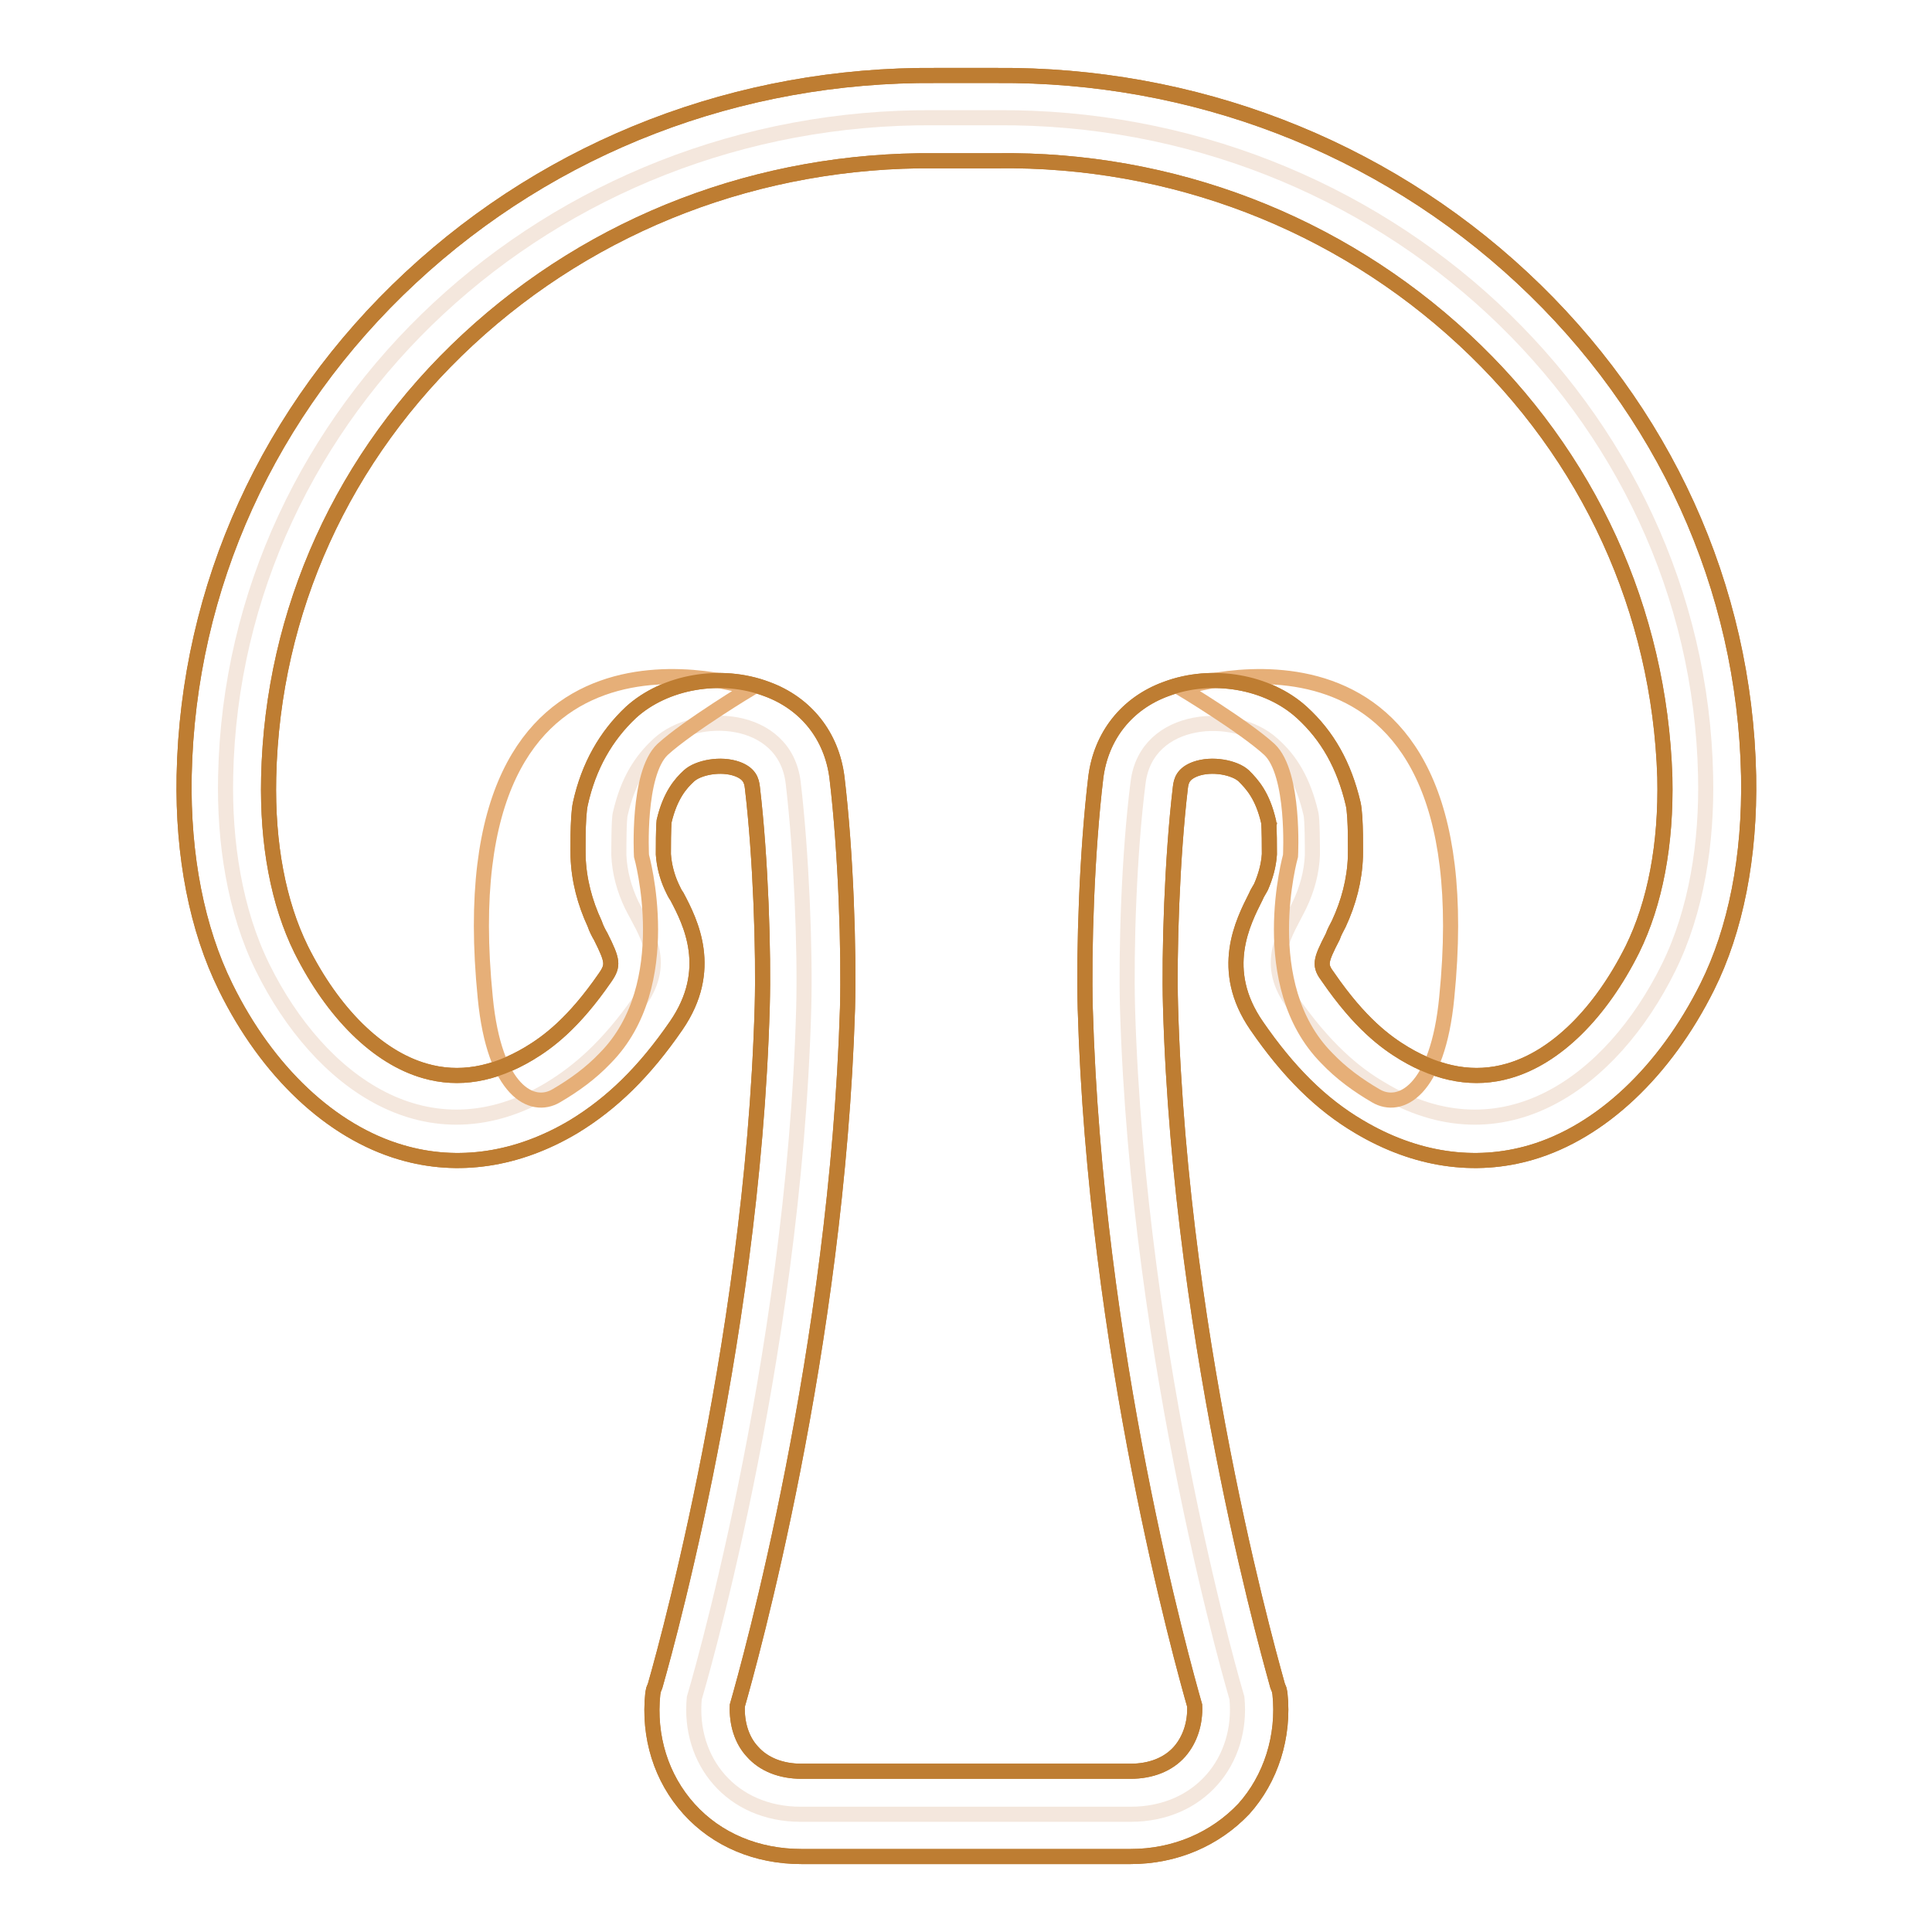 <?xml version="1.0" encoding="utf-8"?>
<!-- Svg Vector Icons : http://www.onlinewebfonts.com/icon -->
<!DOCTYPE svg PUBLIC "-//W3C//DTD SVG 1.1//EN" "http://www.w3.org/Graphics/SVG/1.1/DTD/svg11.dtd">
<svg version="1.1" xmlns="http://www.w3.org/2000/svg" xmlns:xlink="http://www.w3.org/1999/xlink" x="0px" y="0px" viewBox="0 0 256 256" enable-background="new 0 0 256 256" xml:space="preserve">
<g> <path stroke-width="2" fill-opacity="0" stroke="#f4e7dd"  d="M129.3,240.4h20.5c9.2,0,14.9-7.1,14.1-15.4c0,0-13.1-44-14.5-91.5c-0.2-7.8,0.2-20.4,1.4-29.8 c1.1-9,12.9-9.6,17.8-5.1c2.4,2.1,4.1,4.9,5.1,9.2c0.2,0.7,0.2,4.6,0.2,5.5c-0.1,2.3-0.7,4.5-1.7,6.6c-1.8,3.7-4.7,7.4-1.1,12.7 c4.4,6.3,8.3,9.6,11.9,11.7c16.1,9.7,30.6-0.9,38.1-16.1c3.7-7.5,5.1-16.6,4.9-25.4c-1-48.5-42.9-87.6-94-87.2h-8.1 c-51.1-0.4-93,38.7-94,87.2c-0.2,8.8,1.2,17.9,4.9,25.4c7.5,15.2,22,25.8,38.1,16.1c3.6-2.2,7.5-5.4,11.9-11.7 c3.7-5.3,0.7-9.1-1.1-12.7c-1-2.1-1.6-4.3-1.7-6.6c0-1,0-4.9,0.2-5.5c1-4.3,2.7-7,5.1-9.2c4.9-4.5,16.7-4,17.8,5.1 c1.1,9.3,1.6,22,1.4,29.8c-1.3,47.5-14.5,91.5-14.5,91.5c-0.8,8.3,4.9,15.4,14.1,15.4L129.3,240.4L129.3,240.4z"/> <path stroke-width="2" fill-opacity="0" stroke="#be7d32"  d="M149.8,246h-43.6c-5.9,0-11.2-2.2-14.9-6.3c-3.7-4.1-5.4-9.6-4.8-15.3l0.1-0.5l0.2-0.5 c0.1-0.4,12.9-43.9,14.2-90.1c0.2-7.1-0.2-19.6-1.3-28.9c-0.1-1-0.4-1.9-2-2.5c-2.2-0.8-5.2-0.2-6.4,0.9c-1.1,1-2.5,2.6-3.3,6 c-0.1,0.9-0.1,3.5-0.1,4.4c0.1,1.5,0.5,3,1.1,4.3c0.2,0.4,0.4,0.9,0.7,1.3c1.8,3.4,5,9.7-0.1,17.1c-4.2,6.1-8.5,10.3-13.6,13.4 c-7.4,4.4-15.3,5.6-22.8,3.4c-9.3-2.7-17.8-10.7-23.3-21.9c-3.8-7.7-5.7-17.4-5.5-28c0.5-25,11.2-48.5,30-66 C73.2,19.3,97.9,9.8,124,10h8c26.1-0.2,50.9,9.3,69.7,26.8s29.5,41,30,66c0.2,10.7-1.7,20.4-5.5,28c-5.6,11.2-14.1,19.2-23.3,21.9 c-7.5,2.2-15.4,1-22.8-3.4c-5.1-3-9.4-7.3-13.6-13.4c-5.1-7.4-1.8-13.7-0.1-17.1c0.2-0.5,0.5-0.9,0.7-1.3c0.6-1.4,1-2.8,1.1-4.3 c0-0.8,0-3.5-0.1-4.3c-0.8-3.5-2.2-5-3.3-6.1c-1.2-1.1-4.2-1.7-6.4-0.9c-1.6,0.6-1.9,1.5-2,2.5c-1.1,9.3-1.5,21.9-1.3,28.9 c1.3,46.2,14.1,89.6,14.2,90.1l0.2,0.5l0.1,0.5c0.6,5.7-1.2,11.3-4.8,15.3C161,243.7,155.7,246,149.8,246L149.8,246z M97.7,226 c-0.1,2.4,0.6,4.6,2,6.1c1.5,1.7,3.8,2.6,6.5,2.6h43.6c2.7,0,5-0.9,6.5-2.6c1.4-1.6,2.1-3.8,2-6.1c-1.6-5.6-13.2-47.1-14.5-92.4 c-0.2-7.7,0.2-20.6,1.4-30.6c0.7-5.5,4.1-9.8,9.3-11.7c6.1-2.3,13.5-1,18,3.1c3.4,3.1,5.6,7,6.8,12.1c0.4,1.7,0.3,6.9,0.3,7 c-0.1,3.1-0.9,6.1-2.2,8.9c-0.3,0.6-0.6,1.1-0.8,1.7c-1.7,3.3-1.8,3.8-0.6,5.4c4.2,6.1,7.6,8.6,10.1,10.1c4.7,2.8,9.3,3.6,13.8,2.3 c6.3-1.8,12.2-7.7,16.4-16.1c3-6.1,4.5-13.9,4.3-22.8C219.9,81,210.6,60.4,194,45c-16.7-15.5-38.7-24-61.9-23.7h-8.2 C100.7,21.1,78.7,29.5,62,45C45.4,60.4,36.1,81,35.6,103c-0.2,8.9,1.3,16.7,4.3,22.8c4.2,8.4,10.1,14.3,16.4,16.1 c4.5,1.3,9.1,0.5,13.8-2.3c2.5-1.5,5.9-4,10.1-10.1c1.1-1.6,1-2.2-0.6-5.4c-0.3-0.5-0.6-1.1-0.8-1.7c-1.3-2.8-2.1-5.8-2.2-8.9 c0-0.1-0.1-5.2,0.3-7c1.1-5,3.4-9,6.7-12.1c4.5-4.1,11.9-5.4,18-3.1c5.2,1.9,8.6,6.2,9.3,11.7c1.2,10,1.6,23,1.4,30.6 C110.9,178.9,99.3,220.4,97.7,226z M168.2,109L168.2,109C168.2,109.1,168.2,109,168.2,109z M87.8,109C87.8,109,87.8,109,87.8,109 C87.8,109,87.8,109,87.8,109z"/> <path stroke-width="2" fill-opacity="0" stroke="#e6af78"  d="M99.5,91.2c0,0-40.7-13.8-35.2,41c1.2,12.4,6.2,14.9,9.4,13c2.4-1.4,4.6-3,6.5-5c9.6-9.7,4.8-26.8,4.8-26.8 s-0.6-10.9,2.8-14.1C91.2,96.2,99.5,91.2,99.5,91.2z M156.5,91.2c0,0,40.7-13.8,35.2,41c-1.2,12.4-6.2,14.9-9.4,13 c-2.4-1.4-4.6-3-6.5-5c-9.6-9.7-4.8-26.8-4.8-26.8s0.6-10.9-2.8-14.1C164.8,96.2,156.5,91.2,156.5,91.2L156.5,91.2z"/> <path stroke-width="2" fill-opacity="0" stroke="#be7d32"  d="M149.8,246h-43.6c-5.9,0-11.2-2.2-14.9-6.3c-3.7-4.1-5.4-9.6-4.8-15.3l0.1-0.5l0.2-0.5 c0.1-0.4,12.9-43.9,14.2-90.1c0.2-7.1-0.2-19.6-1.3-28.9c-0.1-1-0.4-1.9-2-2.5c-2.2-0.8-5.2-0.2-6.4,0.9c-1.1,1-2.5,2.6-3.3,6 c-0.1,0.9-0.1,3.5-0.1,4.4c0.1,1.5,0.5,3,1.1,4.3c0.2,0.4,0.4,0.9,0.7,1.3c1.8,3.4,5,9.7-0.1,17.1c-4.2,6.1-8.5,10.3-13.6,13.4 c-7.4,4.4-15.3,5.6-22.8,3.4c-9.3-2.7-17.8-10.7-23.3-21.9c-3.8-7.7-5.7-17.4-5.5-28c0.5-25,11.2-48.5,30-66 C73.2,19.3,97.9,9.8,124,10h8c26.1-0.2,50.9,9.3,69.7,26.8s29.5,41,30,66c0.2,10.7-1.7,20.4-5.5,28c-5.6,11.2-14.1,19.2-23.3,21.9 c-7.5,2.2-15.4,1-22.8-3.4c-5.1-3-9.4-7.3-13.6-13.4c-5.1-7.4-1.8-13.7-0.1-17.1c0.2-0.5,0.5-0.9,0.7-1.3c0.6-1.4,1-2.8,1.1-4.3 c0-0.8,0-3.5-0.1-4.3c-0.8-3.5-2.2-5-3.3-6.1c-1.2-1.1-4.2-1.7-6.4-0.9c-1.6,0.6-1.9,1.5-2,2.5c-1.1,9.3-1.5,21.9-1.3,28.9 c1.3,46.2,14.1,89.6,14.2,90.1l0.2,0.5l0.1,0.5c0.6,5.7-1.2,11.3-4.8,15.3C161,243.7,155.7,246,149.8,246L149.8,246z M97.7,226 c-0.1,2.4,0.6,4.6,2,6.1c1.5,1.7,3.8,2.6,6.5,2.6h43.6c2.7,0,5-0.9,6.5-2.6c1.4-1.6,2.1-3.8,2-6.1c-1.6-5.6-13.2-47.1-14.5-92.4 c-0.2-7.7,0.2-20.6,1.4-30.6c0.7-5.5,4.1-9.8,9.3-11.7c6.1-2.3,13.5-1,18,3.1c3.4,3.1,5.6,7,6.8,12.1c0.4,1.7,0.3,6.9,0.3,7 c-0.1,3.1-0.9,6.1-2.2,8.9c-0.3,0.6-0.6,1.1-0.8,1.7c-1.7,3.3-1.8,3.8-0.6,5.4c4.2,6.1,7.6,8.6,10.1,10.1c4.7,2.8,9.3,3.6,13.8,2.3 c6.3-1.8,12.2-7.7,16.4-16.1c3-6.1,4.5-13.9,4.3-22.8C219.9,81,210.6,60.4,194,45c-16.7-15.5-38.7-24-61.9-23.7h-8.2 C100.7,21.1,78.7,29.5,62,45C45.4,60.4,36.1,81,35.6,103c-0.2,8.9,1.3,16.7,4.3,22.8c4.2,8.4,10.1,14.3,16.4,16.1 c4.5,1.3,9.1,0.5,13.8-2.3c2.5-1.5,5.9-4,10.1-10.1c1.1-1.6,1-2.2-0.6-5.4c-0.3-0.5-0.6-1.1-0.8-1.7c-1.3-2.8-2.1-5.8-2.2-8.9 c0-0.1-0.1-5.2,0.3-7c1.1-5,3.4-9,6.7-12.1c4.5-4.1,11.9-5.4,18-3.1c5.2,1.9,8.6,6.2,9.3,11.7c1.2,10,1.6,23,1.4,30.6 C110.9,178.9,99.3,220.4,97.7,226z M168.2,109L168.2,109C168.2,109.1,168.2,109,168.2,109z M87.8,109C87.8,109,87.8,109,87.8,109 C87.8,109,87.8,109,87.8,109z"/></g>
</svg>